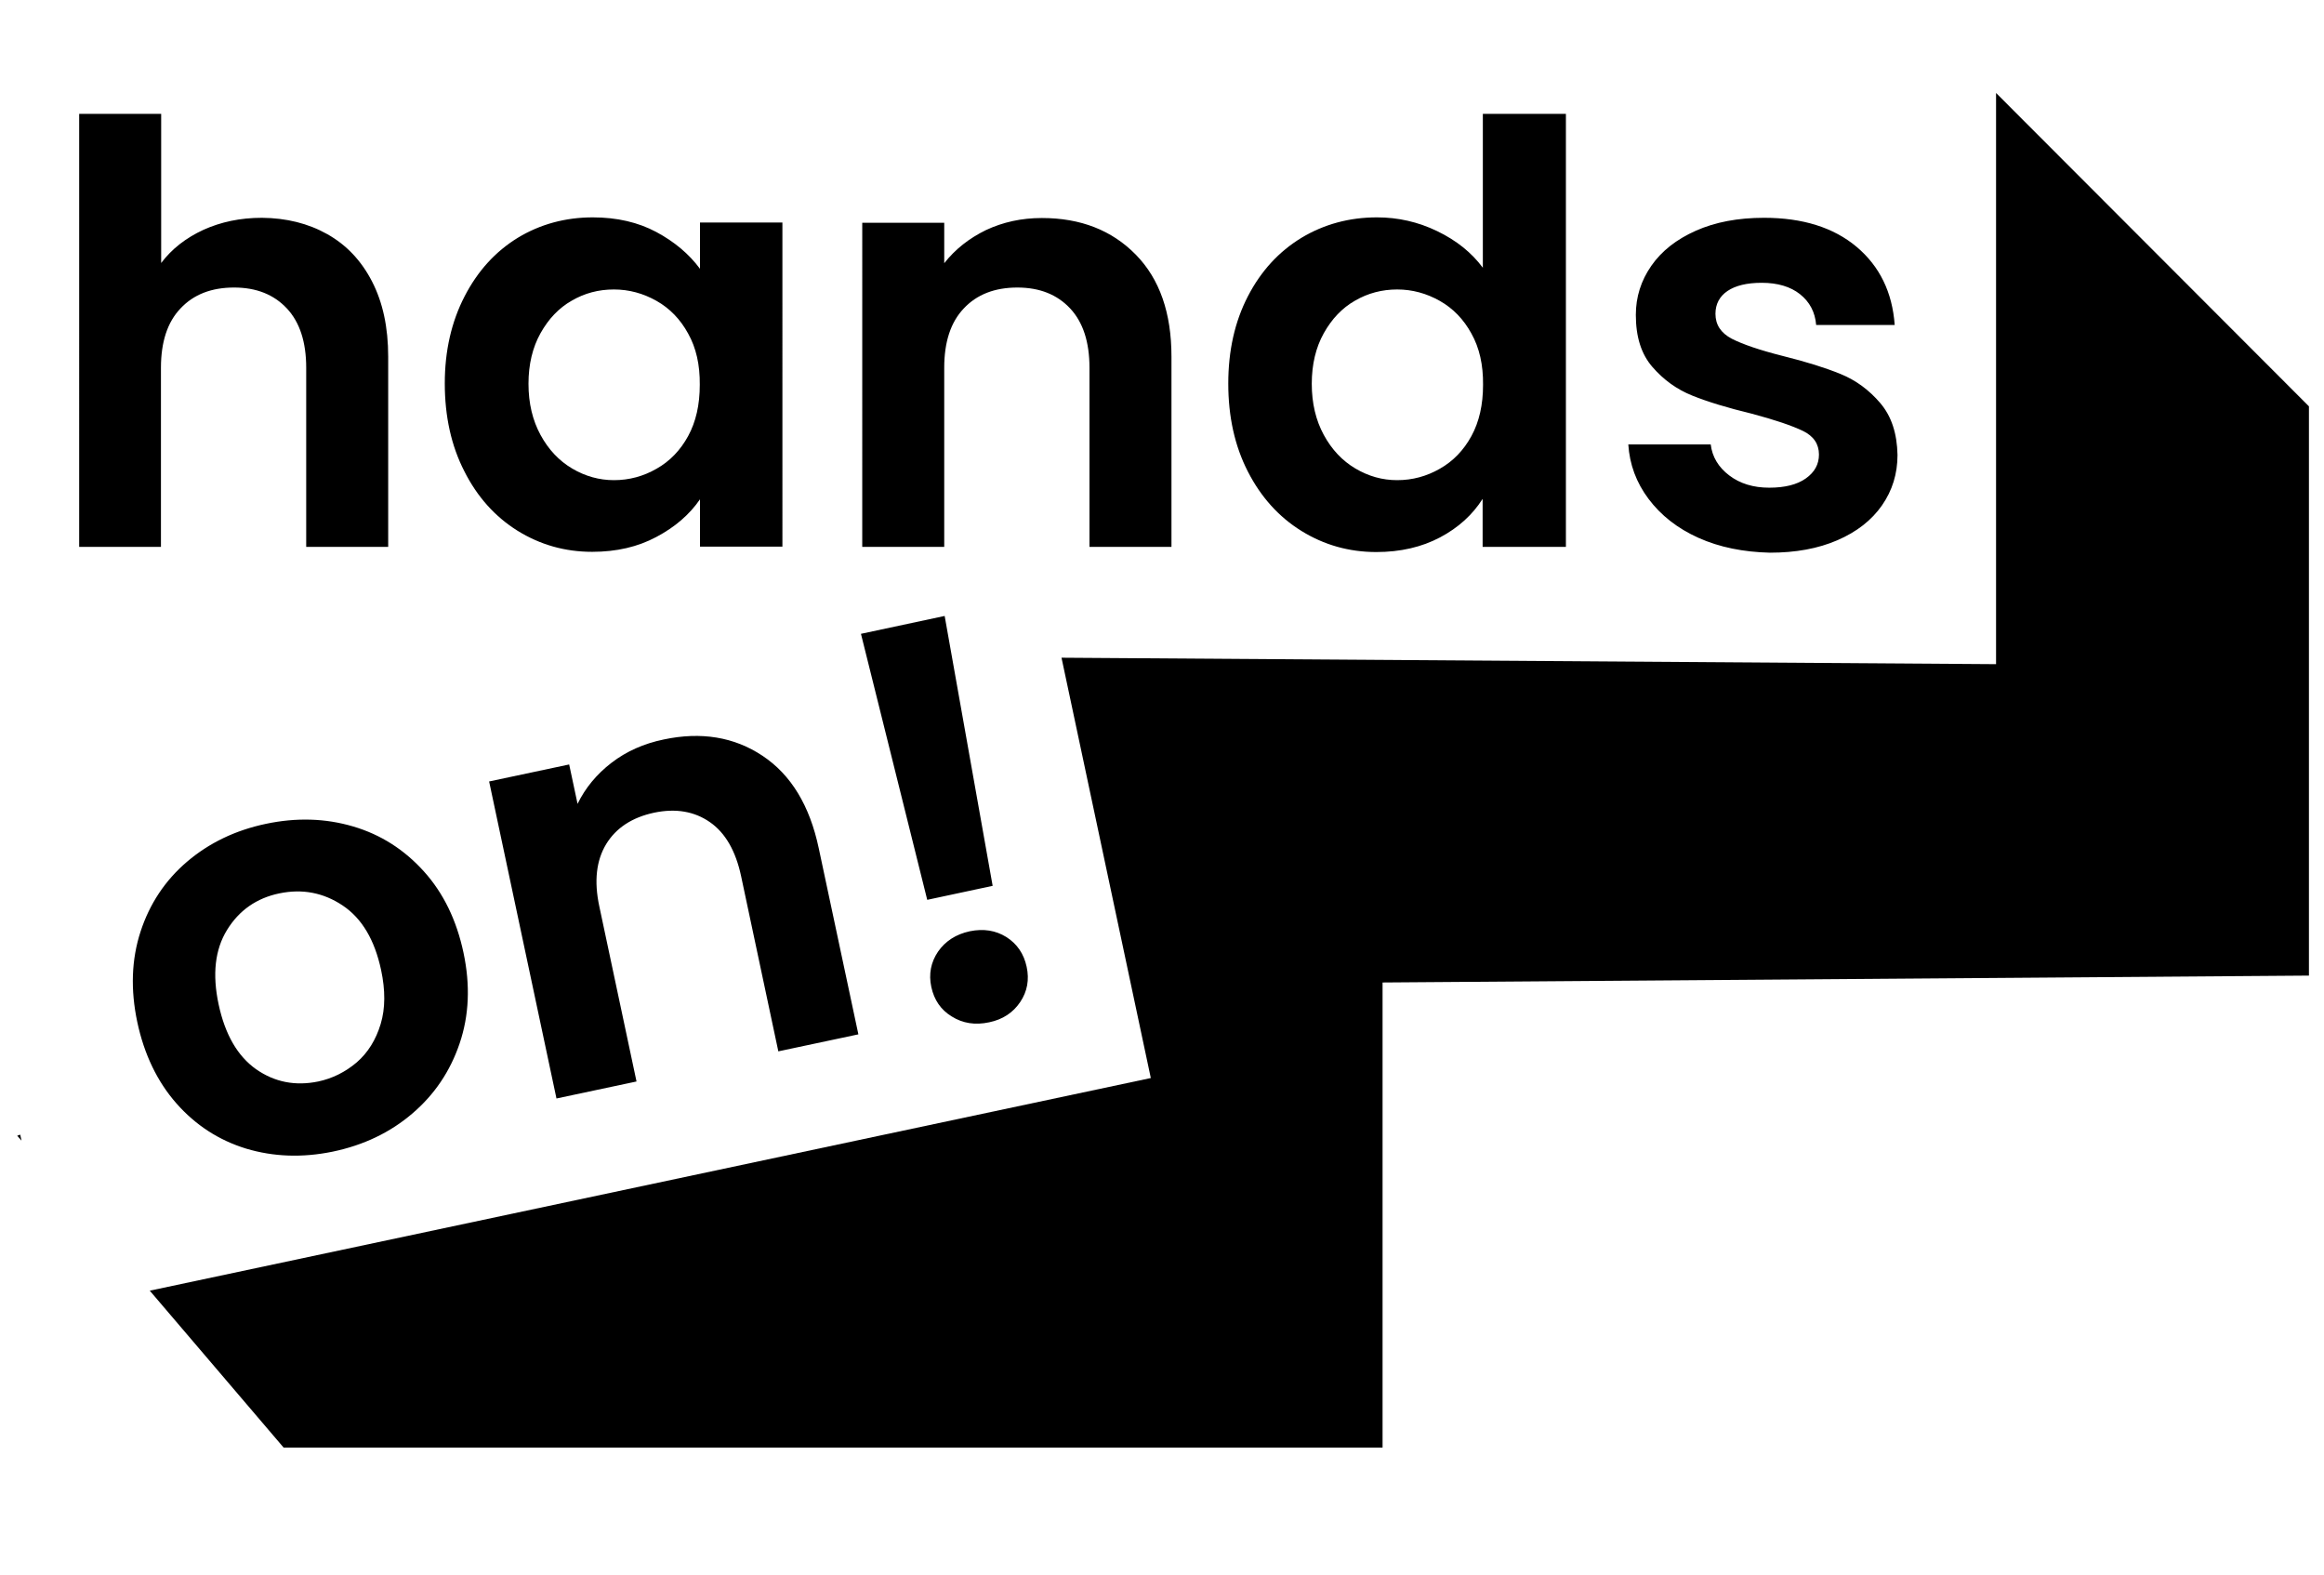 <svg xmlns="http://www.w3.org/2000/svg" version="1.1" id="Ebene_1" x="0" y="0" viewBox="0 0 1080 732" style="enable-background:new 0 0 1080 732" xml:space="preserve"><style>.st0{fill:#88c26d}.st1{fill:#01bdbe}.st2{fill:#9038a4}.st3{fill:#880287}.st4{fill:#81d9e3}.st5{fill:#88c680}</style><path d="m9.4 527.2-1.4.5 2 2.3zm918.2-484v265.4l-434.3-3 41.5 195.3-465.2 98.8 62.2 72.9h510.7V456.5l430.5-3.2V188.8zm-775.5 65.6c8.9 5 15.8 12.3 20.8 22s7.5 21.3 7.5 34.9v88.4h-38.1v-83.2c0-12-3-21.2-9-27.6-6-6.4-14.1-9.7-24.5-9.7-10.5 0-18.8 3.2-24.9 9.7-6.1 6.4-9.1 15.6-9.1 27.6v83.2h-38V52.9h38.1v69.3c4.9-6.5 11.4-11.6 19.6-15.4 8.2-3.7 17.2-5.6 27.2-5.6 11.4.1 21.5 2.6 30.4 7.6zm63.8 28.9c6.1-11.8 14.3-20.8 24.7-27.2 10.4-6.3 22.1-9.5 34.9-9.5 11.2 0 21.1 2.3 29.5 6.8 8.4 4.5 15.2 10.2 20.3 17.1v-21.5h38.3V254h-38.3v-22c-4.9 7.1-11.6 12.9-20.3 17.5-8.6 4.6-18.5 6.9-29.8 6.9-12.7 0-24.2-3.3-34.7-9.8-10.4-6.5-18.7-15.7-24.7-27.6-6.1-11.9-9.1-25.5-9.1-40.9 0-15.1 3.1-28.6 9.2-40.4zM319.8 155c-3.6-6.6-8.5-11.7-14.7-15.2-6.2-3.5-12.8-5.3-19.8-5.3-7.1 0-13.6 1.7-19.6 5.2-6 3.4-10.8 8.5-14.5 15.1-3.7 6.6-5.6 14.5-5.6 23.5 0 9.1 1.9 17 5.6 23.8 3.7 6.8 8.6 12 14.7 15.6 6.1 3.6 12.6 5.4 19.4 5.4 7.1 0 13.7-1.8 19.8-5.3 6.2-3.5 11.1-8.6 14.7-15.2 3.6-6.6 5.4-14.5 5.4-23.8.1-9.3-1.7-17.2-5.4-23.8zm208-36.7c11.1 11.3 16.6 27.1 16.6 47.4v88.4h-38.1v-83.2c0-12-3-21.2-9-27.6-6-6.4-14.1-9.7-24.5-9.7-10.5 0-18.8 3.2-24.9 9.7-6.1 6.4-9.1 15.6-9.1 27.6v83.2h-38.1V103.5h38.1v18.8c5.1-6.5 11.6-11.6 19.4-15.4 7.9-3.7 16.5-5.6 26-5.6 18 0 32.5 5.7 43.6 17z"/><path d="M579.9 137.7c6.1-11.8 14.4-20.8 24.9-27.2 10.5-6.3 22.2-9.5 35.1-9.5 9.8 0 19.1 2.1 28 6.4 8.9 4.3 15.9 9.9 21.2 17V52.9h38.6v201.2H689v-22.3c-4.7 7.4-11.3 13.4-19.8 17.9-8.5 4.5-18.4 6.8-29.6 6.8-12.7 0-24.3-3.3-34.8-9.8-10.5-6.5-18.8-15.7-24.9-27.6-6.1-11.9-9.1-25.5-9.1-40.9 0-15.2 3-28.7 9.1-40.5zM683.8 155c-3.6-6.6-8.5-11.7-14.7-15.2-6.2-3.5-12.8-5.3-19.8-5.3s-13.6 1.7-19.6 5.2c-6 3.4-10.8 8.5-14.5 15.1-3.7 6.6-5.6 14.5-5.6 23.5 0 9.1 1.9 17 5.6 23.8 3.7 6.8 8.6 12 14.7 15.6 6.1 3.6 12.5 5.4 19.4 5.4 7.1 0 13.7-1.8 19.8-5.3 6.2-3.5 11.1-8.6 14.7-15.2 3.6-6.6 5.4-14.5 5.4-23.8.1-9.3-1.7-17.2-5.4-23.8zm105.5 94.9c-9.8-4.4-17.5-10.5-23.2-18.1-5.7-7.6-8.8-16-9.4-25.3H795c.7 5.8 3.6 10.6 8.6 14.4 5 3.8 11.2 5.7 18.6 5.7 7.2 0 12.9-1.4 17-4.3s6.1-6.6 6.1-11.1c0-4.9-2.5-8.6-7.5-11-5-2.4-12.9-5.1-23.8-8-11.2-2.7-20.4-5.5-27.6-8.4-7.2-2.9-13.3-7.3-18.5-13.3-5.2-6-7.7-14-7.7-24.2 0-8.3 2.4-15.9 7.2-22.8 4.8-6.9 11.7-12.3 20.7-16.3s19.5-6 31.7-6c17.9 0 32.3 4.5 43 13.5 10.7 9 16.6 21.1 17.7 36.3H844c-.5-6-3-10.7-7.5-14.3-4.4-3.5-10.4-5.3-17.8-5.3-6.9 0-12.2 1.3-15.9 3.8-3.7 2.5-5.6 6.1-5.6 10.6 0 5.1 2.5 8.9 7.6 11.6 5.1 2.6 13 5.3 23.7 8 10.9 2.7 19.8 5.5 26.9 8.4 7.1 2.9 13.2 7.4 18.4 13.5 5.2 6.1 7.8 14.1 8 24.1 0 8.7-2.4 16.5-7.2 23.4-4.8 6.9-11.7 12.3-20.7 16.2-9 3.9-19.4 5.8-31.4 5.8-12.3-.3-23.4-2.5-33.2-6.9zM114.4 533.7c-12.7-3.9-23.5-10.9-32.4-21-8.9-10.1-15-22.8-18.2-37.8-3.2-15.1-2.7-29.1 1.5-42 4.2-12.9 11.4-23.8 21.6-32.5 10.2-8.7 22.4-14.6 36.6-17.6 14.2-3 27.7-2.6 40.6 1.2 12.9 3.8 23.8 10.8 32.9 20.9 9.1 10.1 15.2 22.7 18.4 37.8 3.2 15.1 2.6 29.1-1.8 42.1s-11.7 23.8-22 32.6-22.6 14.7-37 17.7c-14.1 2.9-27.5 2.4-40.2-1.4zm51.4-40.1c5.2-4.5 8.9-10.5 11.1-17.8 2.2-7.3 2.2-15.7.2-25.1-3-14-8.9-24-17.9-30-9-6-18.8-7.8-29.4-5.6s-18.7 7.9-24.3 17c-5.6 9.1-6.9 20.6-3.9 34.6 3 14 8.8 24 17.4 30.1 8.6 6 18.2 7.9 28.9 5.7 6.6-1.4 12.6-4.4 17.9-8.9zm188.6-142.4c13.2 8.8 21.9 23.1 26.1 43l18.4 86.4-37.2 7.9-17.3-81.4c-2.5-11.7-7.3-20.1-14.5-25.1s-15.8-6.5-25.9-4.4c-10.3 2.2-17.7 7.1-22.3 14.6-4.6 7.6-5.7 17.2-3.2 28.9l17.3 81.4-37.2 7.9-31.3-147.3 37.2-7.9 3.9 18.3c3.6-7.4 8.9-13.8 15.8-19.1 6.9-5.3 15-8.9 24.2-10.8 17.4-3.7 32.8-1.2 46 7.6zm84.6-65 22.3 125.4-30.4 6.5-30.8-123.6 38.9-8.3zm3.3 186.1c-5.1-3.1-8.2-7.7-9.5-13.7-1.3-6-.2-11.5 3.1-16.4 3.4-4.9 8.3-8.1 14.8-9.5 6.4-1.3 12-.4 17 2.7 5 3.2 8.1 7.8 9.4 13.8 1.3 6 .3 11.5-3 16.4-3.3 4.9-8.1 8.1-14.4 9.4-6.5 1.4-12.3.5-17.4-2.7z"/></svg>
